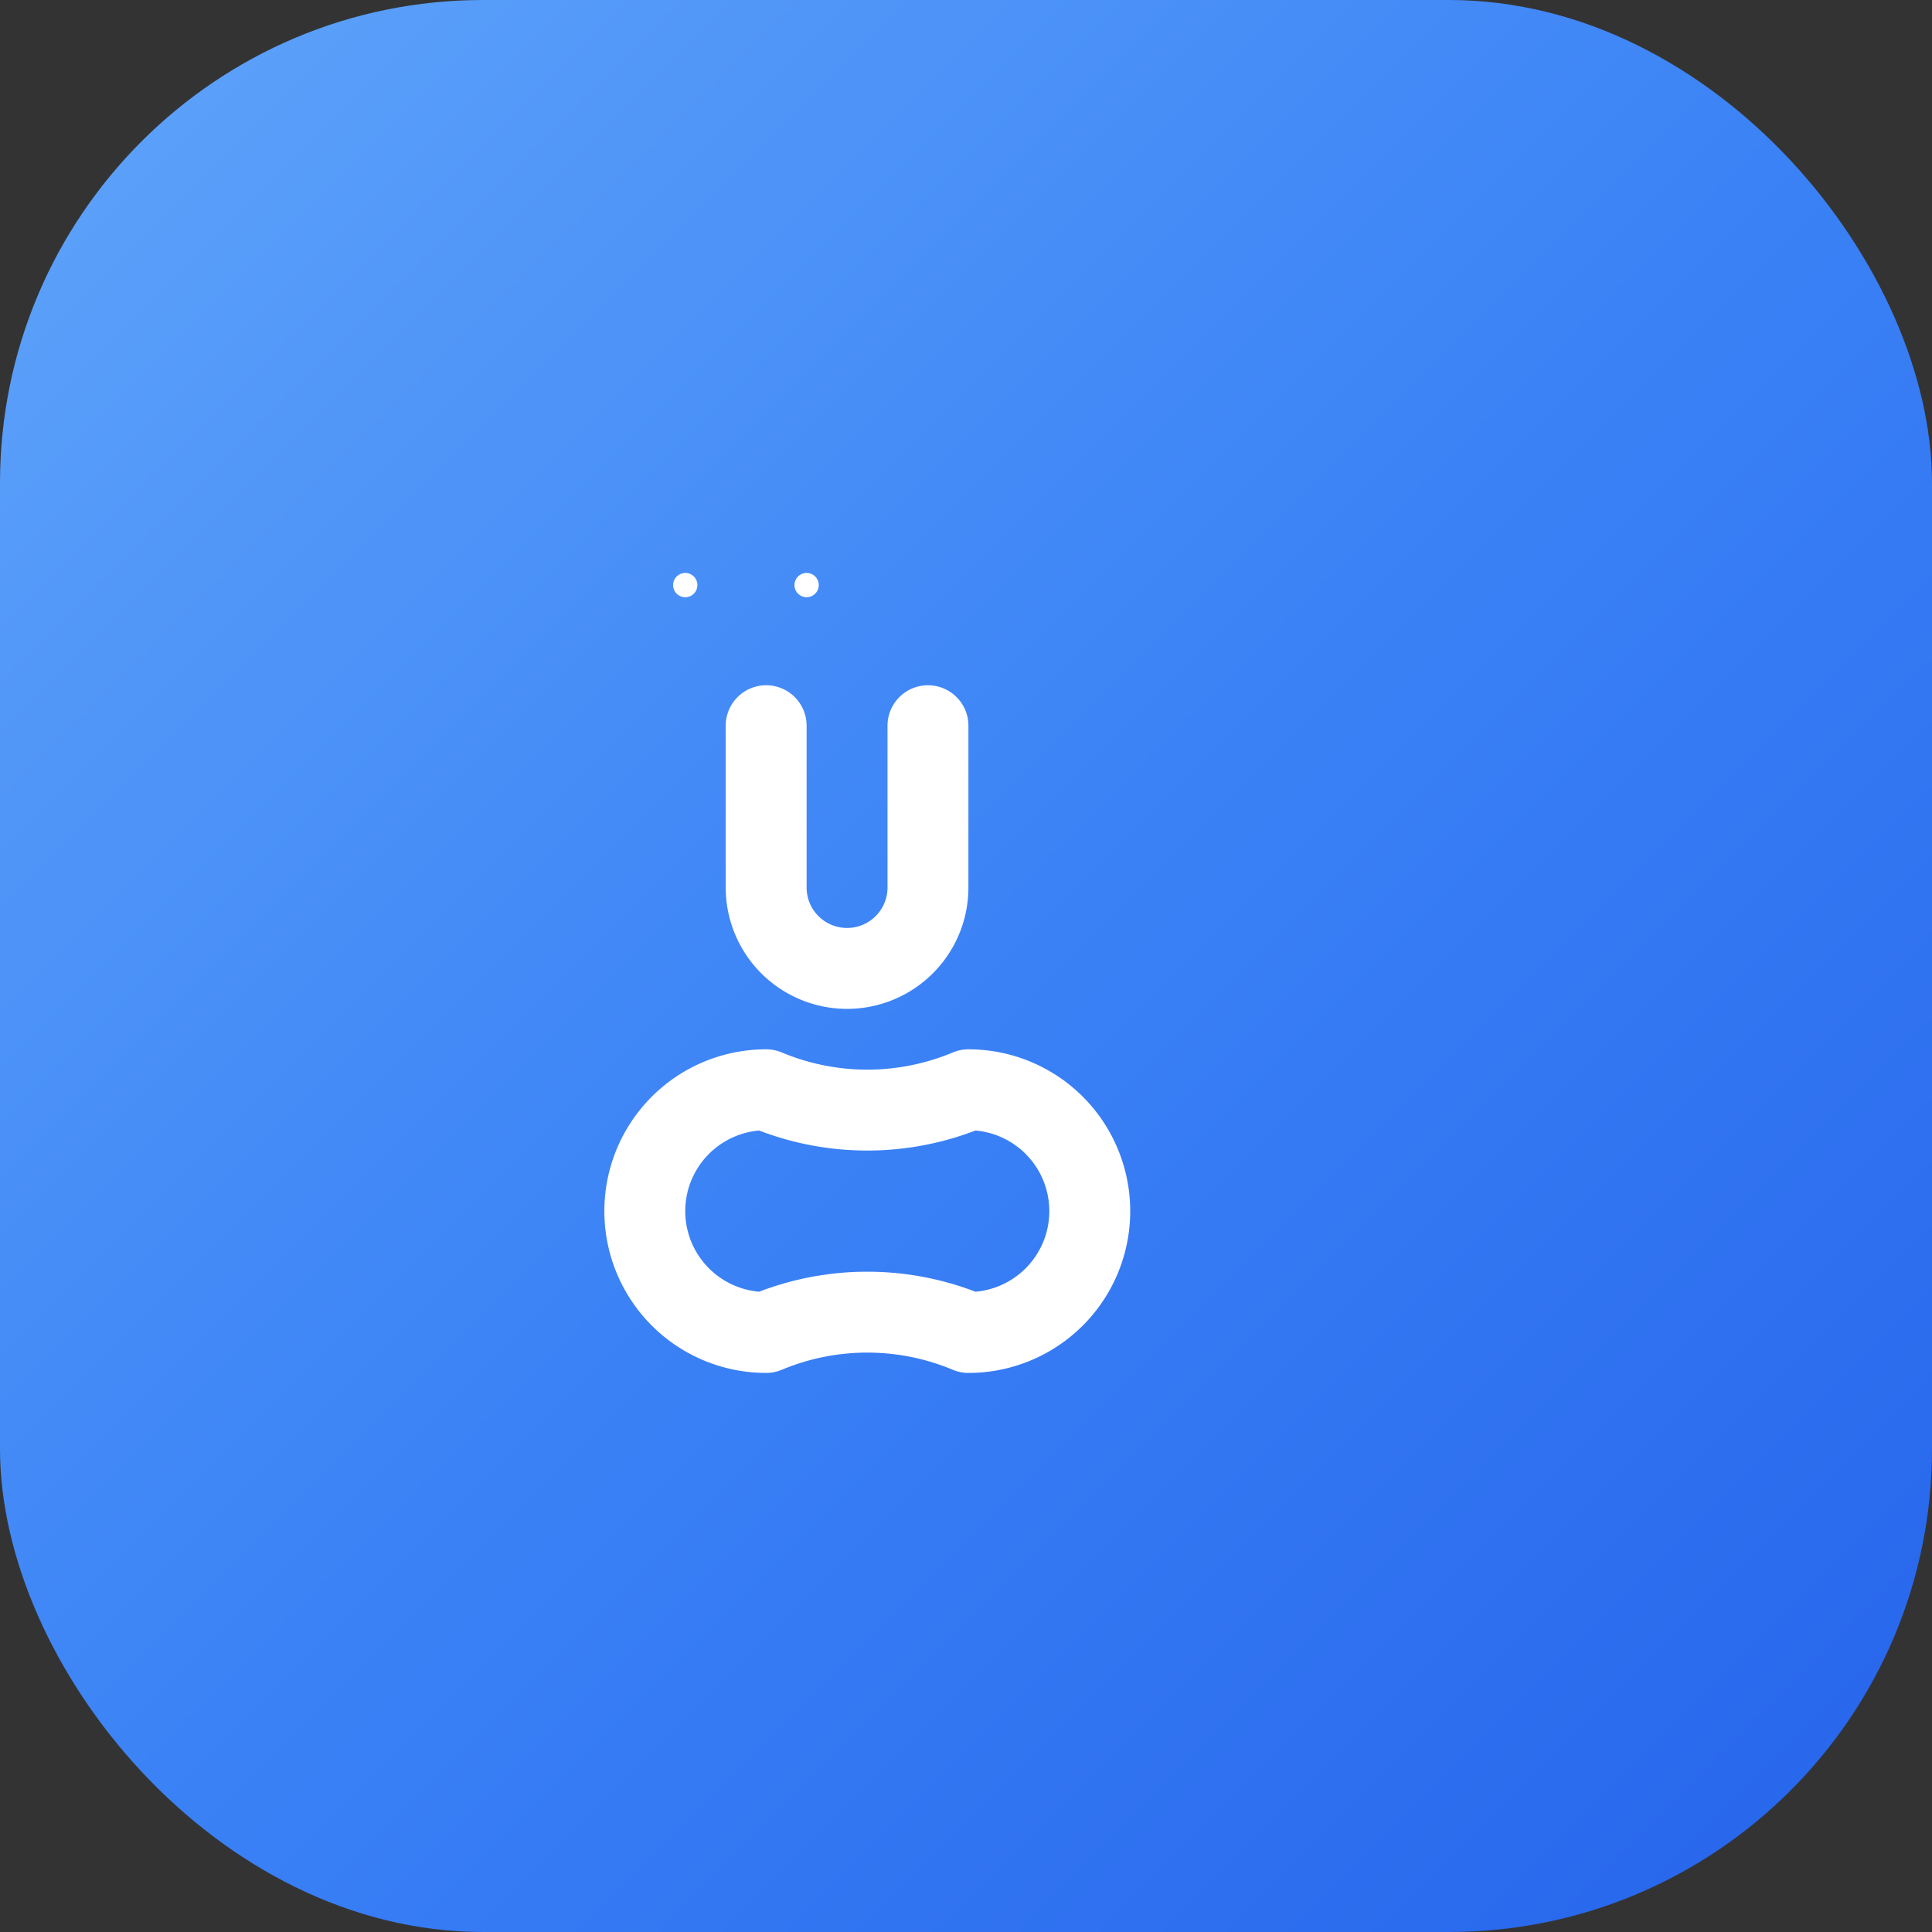 <svg width="32" height="32" viewBox="0 0 32 32" fill="none" xmlns="http://www.w3.org/2000/svg">
  <rect x="0" y="0" width="32" height="32" fill="#333333" stroke="none"/>
  <defs>
    <linearGradient id="blueGradient" x1="0%" y1="0%" x2="100%" y2="100%">
      <stop offset="0%" style="stop-color:#60a5fa;stop-opacity:1" />
      <stop offset="50%" style="stop-color:#3b82f6;stop-opacity:1" />
      <stop offset="100%" style="stop-color:#2563eb;stop-opacity:1" />
    </linearGradient>
  </defs>
  
  <!-- Rounded rectangle background with blue gradient -->
  <rect width="32" height="32" rx="8" ry="8" fill="url(#blueGradient)"/>
  
  <!-- White stethoscope icon -->
  <g transform="translate(8, 8) scale(0.67)">
    <path d="M4.8 2.3A.3.3 0 1 0 5.2 2.3a.3.3 0 0 0-.4 0Z" fill="white"/>
    <path d="M7.8 2.3a.3.3 0 1 0 .4 0 .3.3 0 0 0-.4 0Z" fill="white"/>
    <path d="M11 6v4a2 2 0 1 1-4 0V6" fill="none" stroke="white" stroke-width="2" stroke-linecap="round" stroke-linejoin="round"/>
    <path d="M7 15a6.47 6.47 0 0 0 5 0 3 3 0 1 1 0 6 6.47 6.47 0 0 0-5 0 3 3 0 1 1 0-6Z" fill="none" stroke="white" stroke-width="2" stroke-linecap="round" stroke-linejoin="round"/>
  </g>
</svg>